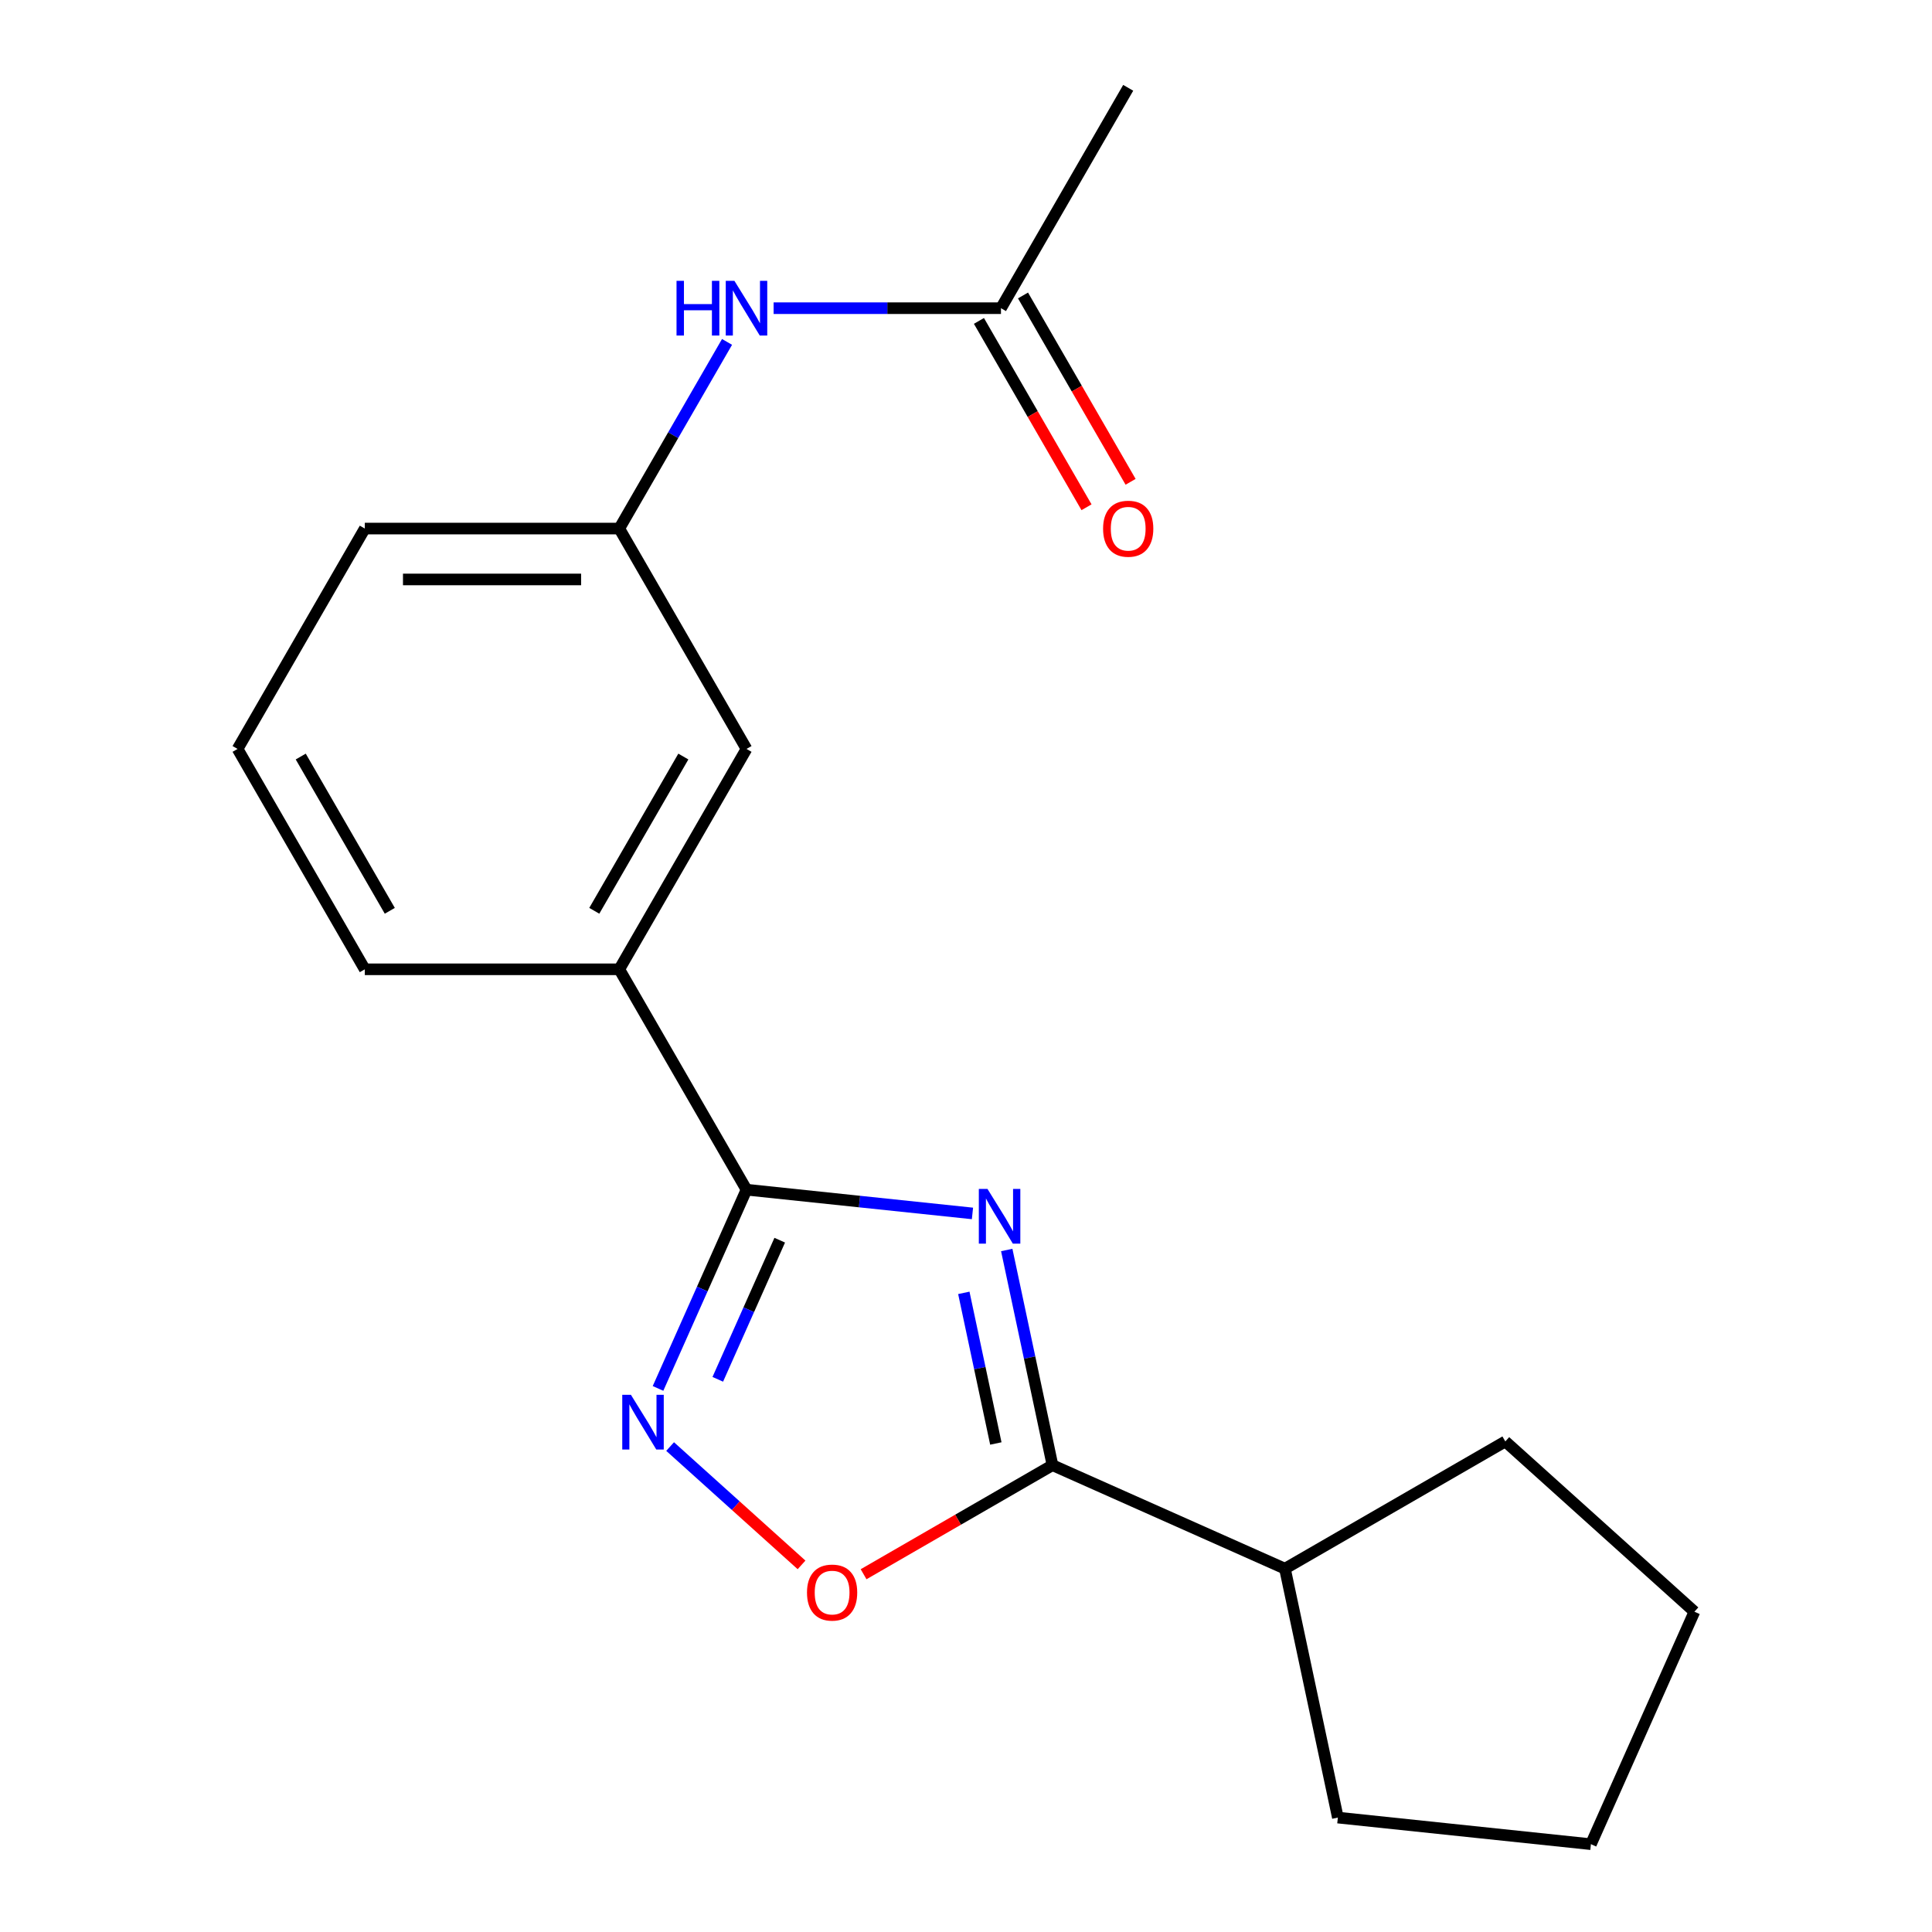 <?xml version='1.0' encoding='iso-8859-1'?>
<svg version='1.1' baseProfile='full'
              xmlns='http://www.w3.org/2000/svg'
                      xmlns:rdkit='http://www.rdkit.org/xml'
                      xmlns:xlink='http://www.w3.org/1999/xlink'
                  xml:space='preserve'
width='1000px' height='1000px' viewBox='0 0 1000 1000'>
<!-- END OF HEADER -->
<rect style='opacity:1.0;fill:#FFFFFF;stroke:none' width='1000' height='1000' x='0' y='0'> </rect>
<path class='bond-0' d='M 503.346,628.068 L 444.868,621.922' style='fill:none;fill-rule:evenodd;stroke:#0000FF;stroke-width:6px;stroke-linecap:butt;stroke-linejoin:miter;stroke-opacity:1' />
<path class='bond-0' d='M 444.868,621.922 L 386.39,615.776' style='fill:none;fill-rule:evenodd;stroke:#000000;stroke-width:6px;stroke-linecap:butt;stroke-linejoin:miter;stroke-opacity:1' />
<path class='bond-1' d='M 521.088,646.996 L 532.926,702.685' style='fill:none;fill-rule:evenodd;stroke:#0000FF;stroke-width:6px;stroke-linecap:butt;stroke-linejoin:miter;stroke-opacity:1' />
<path class='bond-1' d='M 532.926,702.685 L 544.763,758.375' style='fill:none;fill-rule:evenodd;stroke:#000000;stroke-width:6px;stroke-linecap:butt;stroke-linejoin:miter;stroke-opacity:1' />
<path class='bond-1' d='M 498.873,669.179 L 507.159,708.162' style='fill:none;fill-rule:evenodd;stroke:#0000FF;stroke-width:6px;stroke-linecap:butt;stroke-linejoin:miter;stroke-opacity:1' />
<path class='bond-1' d='M 507.159,708.162 L 515.445,747.145' style='fill:none;fill-rule:evenodd;stroke:#000000;stroke-width:6px;stroke-linecap:butt;stroke-linejoin:miter;stroke-opacity:1' />
<path class='bond-2' d='M 386.39,615.776 L 363.49,667.211' style='fill:none;fill-rule:evenodd;stroke:#000000;stroke-width:6px;stroke-linecap:butt;stroke-linejoin:miter;stroke-opacity:1' />
<path class='bond-2' d='M 363.49,667.211 L 340.589,718.646' style='fill:none;fill-rule:evenodd;stroke:#0000FF;stroke-width:6px;stroke-linecap:butt;stroke-linejoin:miter;stroke-opacity:1' />
<path class='bond-2' d='M 403.585,641.92 L 387.554,677.925' style='fill:none;fill-rule:evenodd;stroke:#000000;stroke-width:6px;stroke-linecap:butt;stroke-linejoin:miter;stroke-opacity:1' />
<path class='bond-2' d='M 387.554,677.925 L 371.524,713.93' style='fill:none;fill-rule:evenodd;stroke:#0000FF;stroke-width:6px;stroke-linecap:butt;stroke-linejoin:miter;stroke-opacity:1' />
<path class='bond-4' d='M 386.39,615.776 L 320.535,501.711' style='fill:none;fill-rule:evenodd;stroke:#000000;stroke-width:6px;stroke-linecap:butt;stroke-linejoin:miter;stroke-opacity:1' />
<path class='bond-3' d='M 544.763,758.375 L 495.877,786.599' style='fill:none;fill-rule:evenodd;stroke:#000000;stroke-width:6px;stroke-linecap:butt;stroke-linejoin:miter;stroke-opacity:1' />
<path class='bond-3' d='M 495.877,786.599 L 446.991,814.823' style='fill:none;fill-rule:evenodd;stroke:#FF0000;stroke-width:6px;stroke-linecap:butt;stroke-linejoin:miter;stroke-opacity:1' />
<path class='bond-9' d='M 544.763,758.375 L 665.086,811.946' style='fill:none;fill-rule:evenodd;stroke:#000000;stroke-width:6px;stroke-linecap:butt;stroke-linejoin:miter;stroke-opacity:1' />
<path class='bond-19' d='M 346.852,748.734 L 380.865,779.359' style='fill:none;fill-rule:evenodd;stroke:#0000FF;stroke-width:6px;stroke-linecap:butt;stroke-linejoin:miter;stroke-opacity:1' />
<path class='bond-19' d='M 380.865,779.359 L 414.878,809.985' style='fill:none;fill-rule:evenodd;stroke:#FF0000;stroke-width:6px;stroke-linecap:butt;stroke-linejoin:miter;stroke-opacity:1' />
<path class='bond-7' d='M 320.535,501.711 L 386.39,387.647' style='fill:none;fill-rule:evenodd;stroke:#000000;stroke-width:6px;stroke-linecap:butt;stroke-linejoin:miter;stroke-opacity:1' />
<path class='bond-7' d='M 307.601,471.431 L 353.699,391.586' style='fill:none;fill-rule:evenodd;stroke:#000000;stroke-width:6px;stroke-linecap:butt;stroke-linejoin:miter;stroke-opacity:1' />
<path class='bond-11' d='M 320.535,501.711 L 188.825,501.711' style='fill:none;fill-rule:evenodd;stroke:#000000;stroke-width:6px;stroke-linecap:butt;stroke-linejoin:miter;stroke-opacity:1' />
<path class='bond-5' d='M 518.1,159.519 L 459.262,159.519' style='fill:none;fill-rule:evenodd;stroke:#000000;stroke-width:6px;stroke-linecap:butt;stroke-linejoin:miter;stroke-opacity:1' />
<path class='bond-5' d='M 459.262,159.519 L 400.423,159.519' style='fill:none;fill-rule:evenodd;stroke:#0000FF;stroke-width:6px;stroke-linecap:butt;stroke-linejoin:miter;stroke-opacity:1' />
<path class='bond-10' d='M 506.694,166.104 L 534.537,214.33' style='fill:none;fill-rule:evenodd;stroke:#000000;stroke-width:6px;stroke-linecap:butt;stroke-linejoin:miter;stroke-opacity:1' />
<path class='bond-10' d='M 534.537,214.33 L 562.38,262.556' style='fill:none;fill-rule:evenodd;stroke:#FF0000;stroke-width:6px;stroke-linecap:butt;stroke-linejoin:miter;stroke-opacity:1' />
<path class='bond-10' d='M 529.507,152.933 L 557.35,201.159' style='fill:none;fill-rule:evenodd;stroke:#000000;stroke-width:6px;stroke-linecap:butt;stroke-linejoin:miter;stroke-opacity:1' />
<path class='bond-10' d='M 557.35,201.159 L 585.193,249.385' style='fill:none;fill-rule:evenodd;stroke:#FF0000;stroke-width:6px;stroke-linecap:butt;stroke-linejoin:miter;stroke-opacity:1' />
<path class='bond-13' d='M 518.1,159.519 L 583.955,45.455' style='fill:none;fill-rule:evenodd;stroke:#000000;stroke-width:6px;stroke-linecap:butt;stroke-linejoin:miter;stroke-opacity:1' />
<path class='bond-6' d='M 376.314,176.972 L 348.425,225.277' style='fill:none;fill-rule:evenodd;stroke:#0000FF;stroke-width:6px;stroke-linecap:butt;stroke-linejoin:miter;stroke-opacity:1' />
<path class='bond-6' d='M 348.425,225.277 L 320.535,273.583' style='fill:none;fill-rule:evenodd;stroke:#000000;stroke-width:6px;stroke-linecap:butt;stroke-linejoin:miter;stroke-opacity:1' />
<path class='bond-8' d='M 386.39,387.647 L 320.535,273.583' style='fill:none;fill-rule:evenodd;stroke:#000000;stroke-width:6px;stroke-linecap:butt;stroke-linejoin:miter;stroke-opacity:1' />
<path class='bond-21' d='M 320.535,273.583 L 188.825,273.583' style='fill:none;fill-rule:evenodd;stroke:#000000;stroke-width:6px;stroke-linecap:butt;stroke-linejoin:miter;stroke-opacity:1' />
<path class='bond-21' d='M 300.779,299.925 L 208.582,299.925' style='fill:none;fill-rule:evenodd;stroke:#000000;stroke-width:6px;stroke-linecap:butt;stroke-linejoin:miter;stroke-opacity:1' />
<path class='bond-15' d='M 665.086,811.946 L 779.15,746.091' style='fill:none;fill-rule:evenodd;stroke:#000000;stroke-width:6px;stroke-linecap:butt;stroke-linejoin:miter;stroke-opacity:1' />
<path class='bond-16' d='M 665.086,811.946 L 692.47,940.778' style='fill:none;fill-rule:evenodd;stroke:#000000;stroke-width:6px;stroke-linecap:butt;stroke-linejoin:miter;stroke-opacity:1' />
<path class='bond-12' d='M 188.825,501.711 L 122.97,387.647' style='fill:none;fill-rule:evenodd;stroke:#000000;stroke-width:6px;stroke-linecap:butt;stroke-linejoin:miter;stroke-opacity:1' />
<path class='bond-12' d='M 201.76,471.431 L 155.661,391.586' style='fill:none;fill-rule:evenodd;stroke:#000000;stroke-width:6px;stroke-linecap:butt;stroke-linejoin:miter;stroke-opacity:1' />
<path class='bond-14' d='M 122.97,387.647 L 188.825,273.583' style='fill:none;fill-rule:evenodd;stroke:#000000;stroke-width:6px;stroke-linecap:butt;stroke-linejoin:miter;stroke-opacity:1' />
<path class='bond-18' d='M 779.15,746.091 L 877.03,834.222' style='fill:none;fill-rule:evenodd;stroke:#000000;stroke-width:6px;stroke-linecap:butt;stroke-linejoin:miter;stroke-opacity:1' />
<path class='bond-17' d='M 692.47,940.778 L 823.458,954.545' style='fill:none;fill-rule:evenodd;stroke:#000000;stroke-width:6px;stroke-linecap:butt;stroke-linejoin:miter;stroke-opacity:1' />
<path class='bond-20' d='M 823.458,954.545 L 877.03,834.222' style='fill:none;fill-rule:evenodd;stroke:#000000;stroke-width:6px;stroke-linecap:butt;stroke-linejoin:miter;stroke-opacity:1' />
<path  class='atom-0' d='M 511.119 615.383
L 520.399 630.383
Q 521.319 631.863, 522.799 634.543
Q 524.279 637.223, 524.359 637.383
L 524.359 615.383
L 528.119 615.383
L 528.119 643.703
L 524.239 643.703
L 514.279 627.303
Q 513.119 625.383, 511.879 623.183
Q 510.679 620.983, 510.319 620.303
L 510.319 643.703
L 506.639 643.703
L 506.639 615.383
L 511.119 615.383
' fill='#0000FF'/>
<path  class='atom-3' d='M 326.559 721.939
L 335.839 736.939
Q 336.759 738.419, 338.239 741.099
Q 339.719 743.779, 339.799 743.939
L 339.799 721.939
L 343.559 721.939
L 343.559 750.259
L 339.679 750.259
L 329.719 733.859
Q 328.559 731.939, 327.319 729.739
Q 326.119 727.539, 325.759 726.859
L 325.759 750.259
L 322.079 750.259
L 322.079 721.939
L 326.559 721.939
' fill='#0000FF'/>
<path  class='atom-4' d='M 417.699 824.31
Q 417.699 817.51, 421.059 813.71
Q 424.419 809.91, 430.699 809.91
Q 436.979 809.91, 440.339 813.71
Q 443.699 817.51, 443.699 824.31
Q 443.699 831.19, 440.299 835.11
Q 436.899 838.99, 430.699 838.99
Q 424.459 838.99, 421.059 835.11
Q 417.699 831.23, 417.699 824.31
M 430.699 835.79
Q 435.019 835.79, 437.339 832.91
Q 439.699 829.99, 439.699 824.31
Q 439.699 818.75, 437.339 815.95
Q 435.019 813.11, 430.699 813.11
Q 426.379 813.11, 424.019 815.91
Q 421.699 818.71, 421.699 824.31
Q 421.699 830.03, 424.019 832.91
Q 426.379 835.79, 430.699 835.79
' fill='#FF0000'/>
<path  class='atom-7' d='M 350.17 145.359
L 354.01 145.359
L 354.01 157.399
L 368.49 157.399
L 368.49 145.359
L 372.33 145.359
L 372.33 173.679
L 368.49 173.679
L 368.49 160.599
L 354.01 160.599
L 354.01 173.679
L 350.17 173.679
L 350.17 145.359
' fill='#0000FF'/>
<path  class='atom-7' d='M 380.13 145.359
L 389.41 160.359
Q 390.33 161.839, 391.81 164.519
Q 393.29 167.199, 393.37 167.359
L 393.37 145.359
L 397.13 145.359
L 397.13 173.679
L 393.25 173.679
L 383.29 157.279
Q 382.13 155.359, 380.89 153.159
Q 379.69 150.959, 379.33 150.279
L 379.33 173.679
L 375.65 173.679
L 375.65 145.359
L 380.13 145.359
' fill='#0000FF'/>
<path  class='atom-11' d='M 570.955 273.663
Q 570.955 266.863, 574.315 263.063
Q 577.675 259.263, 583.955 259.263
Q 590.235 259.263, 593.595 263.063
Q 596.955 266.863, 596.955 273.663
Q 596.955 280.543, 593.555 284.463
Q 590.155 288.343, 583.955 288.343
Q 577.715 288.343, 574.315 284.463
Q 570.955 280.583, 570.955 273.663
M 583.955 285.143
Q 588.275 285.143, 590.595 282.263
Q 592.955 279.343, 592.955 273.663
Q 592.955 268.103, 590.595 265.303
Q 588.275 262.463, 583.955 262.463
Q 579.635 262.463, 577.275 265.263
Q 574.955 268.063, 574.955 273.663
Q 574.955 279.383, 577.275 282.263
Q 579.635 285.143, 583.955 285.143
' fill='#FF0000'/>
</svg>
